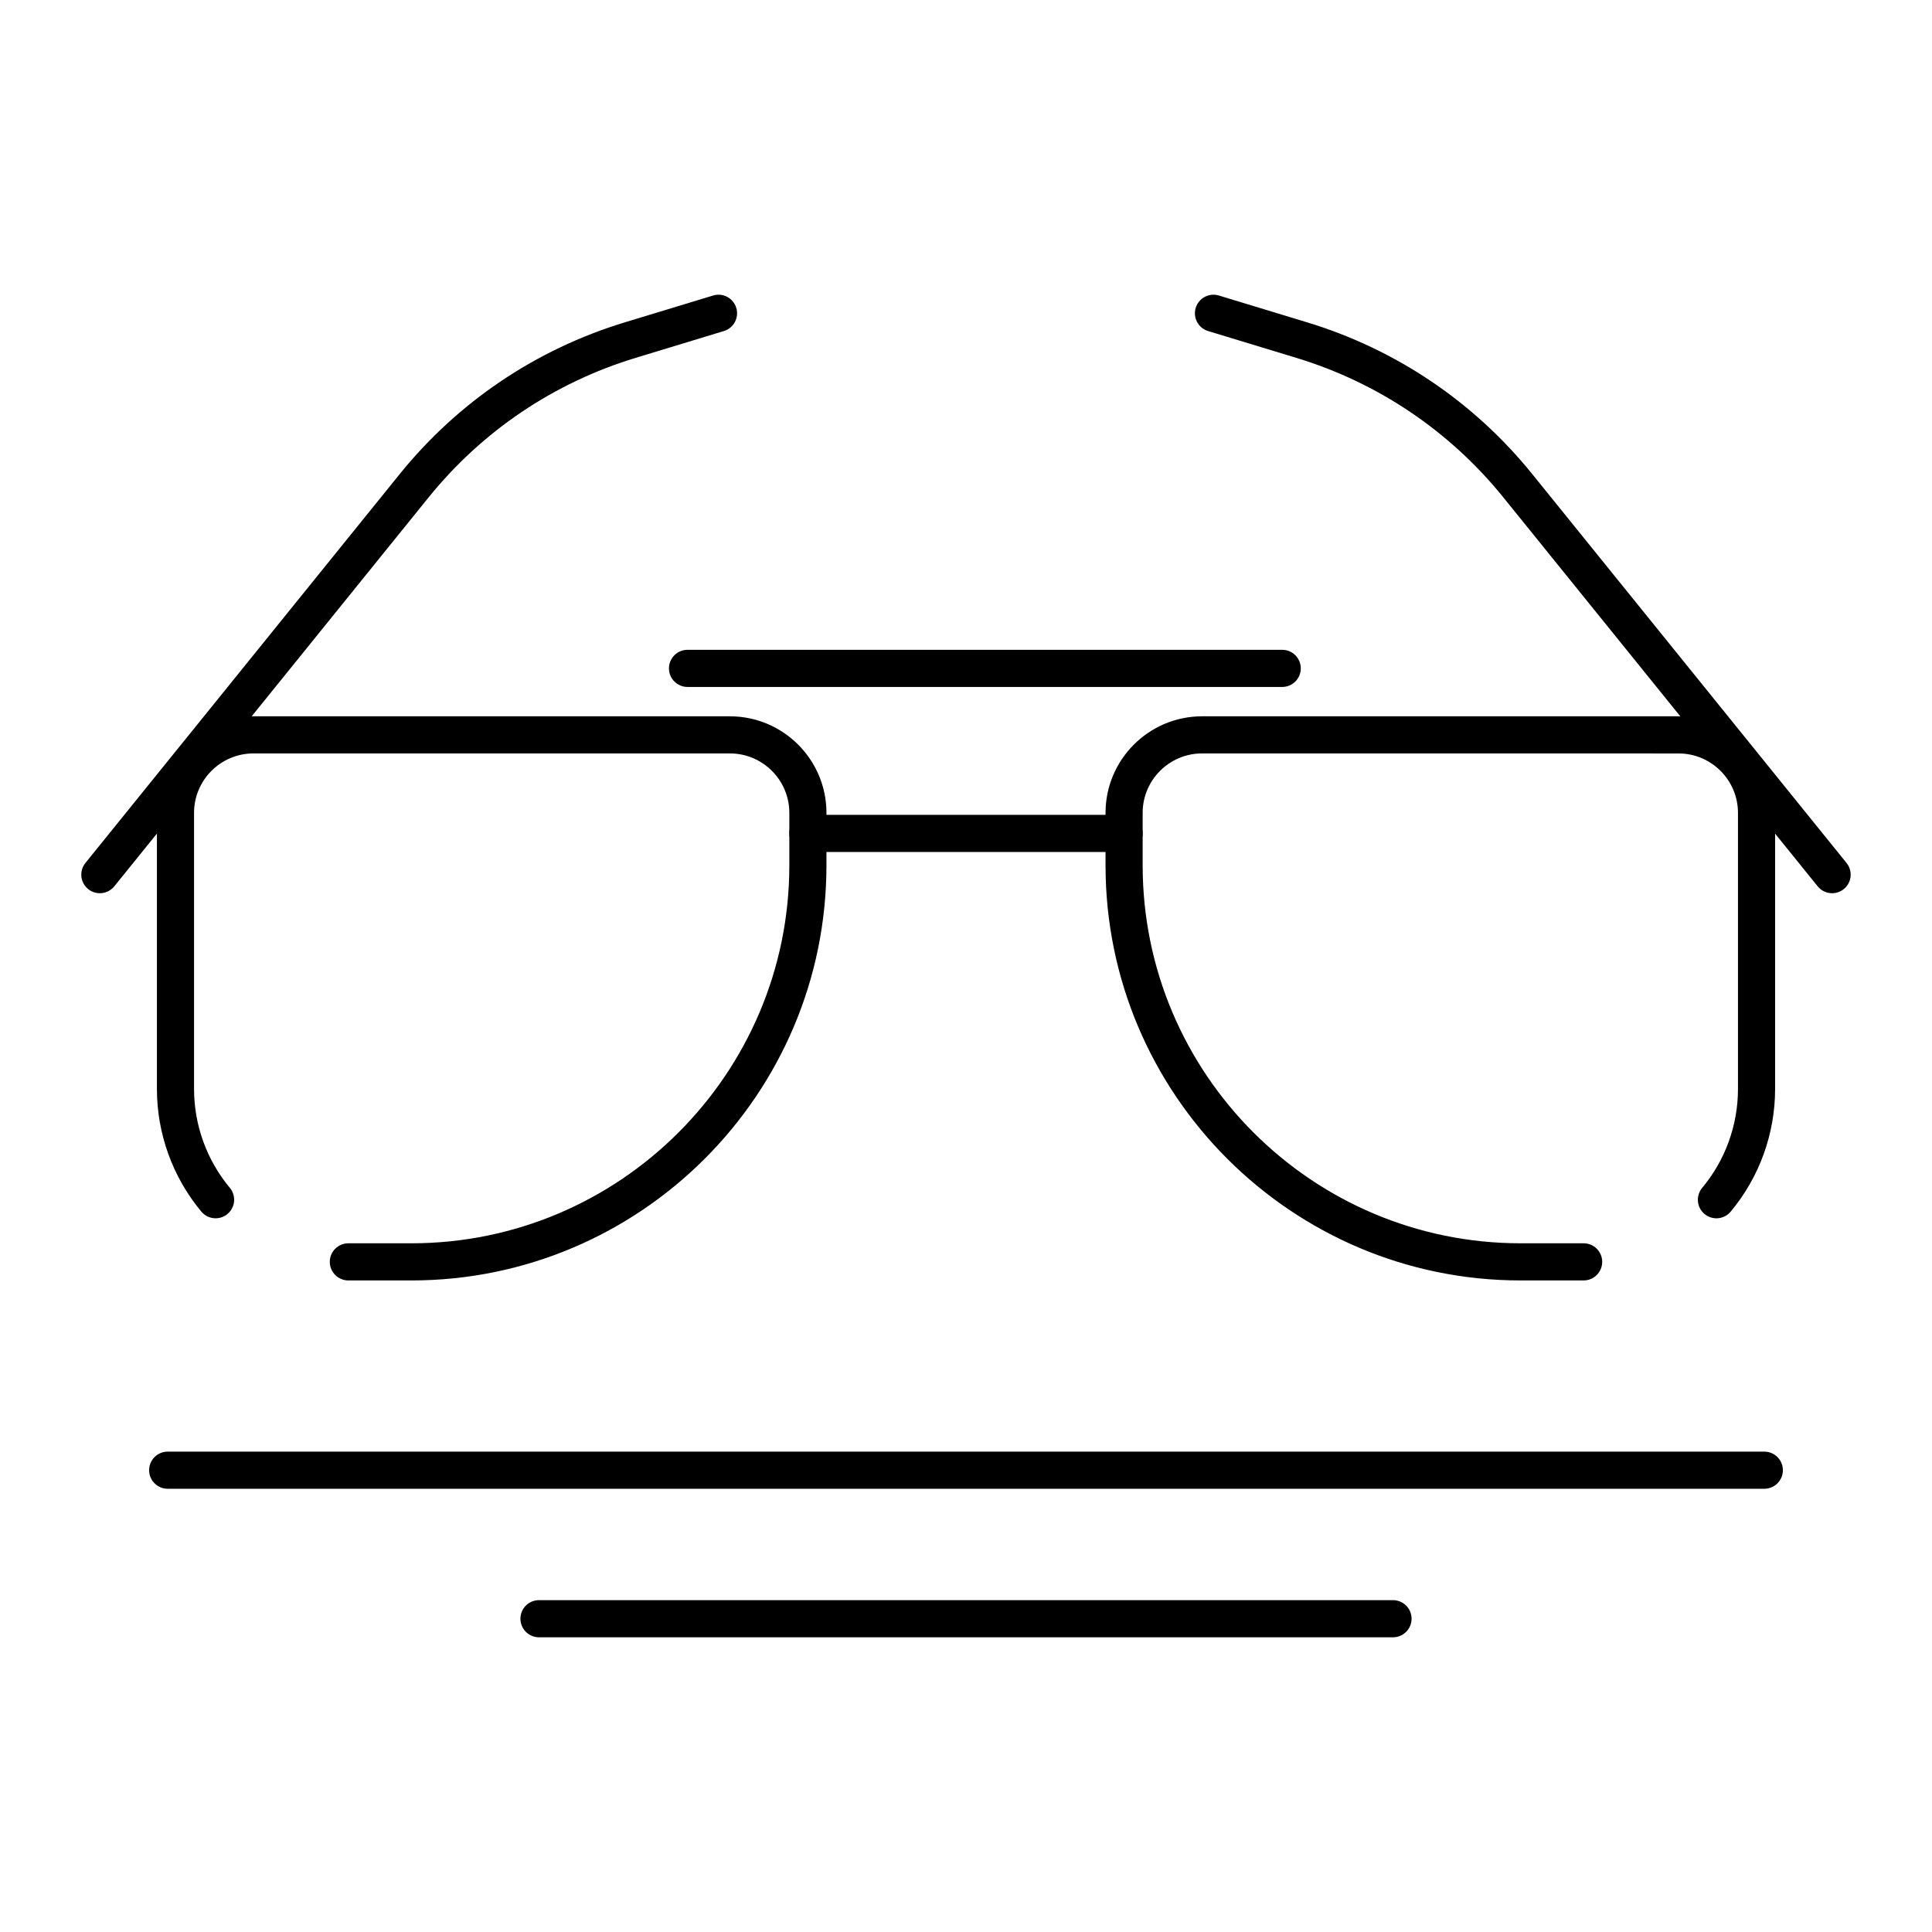 <?xml version="1.0" encoding="UTF-8"?>
<!-- Uploaded to: SVG Repo, www.svgrepo.com, Generator: SVG Repo Mixer Tools -->
<svg fill="#000000" width="800px" height="800px" version="1.1" viewBox="144 144 512 512" xmlns="http://www.w3.org/2000/svg">
 <g>
  <path d="m563.68 483.33h-16.711c-60.648 0-109.99-49.344-109.99-109.99v-13.926c0-14.105 11.477-25.586 25.586-25.586h126.27c14.109 0 25.586 11.477 25.586 25.586v73.188c0 11.863-4.18 23.402-11.773 32.496-1.738 2.086-4.844 2.367-6.93 0.625-2.086-1.742-2.363-4.844-0.621-6.93 6.117-7.324 9.484-16.625 9.484-26.188v-73.188c0-8.68-7.062-15.742-15.742-15.742l-126.28-0.008c-8.68 0-15.742 7.062-15.742 15.742v13.926c0 55.223 44.926 100.15 100.15 100.15h16.711c2.719 0 4.922 2.203 4.922 4.922s-2.203 4.922-4.918 4.922z"/>
  <path d="m253.03 483.33h-16.711c-2.719 0-4.922-2.203-4.922-4.922s2.203-4.922 4.922-4.922h16.711c55.223 0 100.15-44.926 100.15-100.15v-13.926c0-8.68-7.062-15.742-15.742-15.742h-126.27c-8.68 0-15.742 7.062-15.742 15.742v73.188c0 9.562 3.367 18.863 9.484 26.188 1.742 2.086 1.461 5.188-0.621 6.93-2.086 1.742-5.188 1.465-6.93-0.625-7.59-9.094-11.773-20.633-11.773-32.496v-73.188c0-14.105 11.477-25.586 25.586-25.586l126.26 0.008c14.105 0 25.586 11.477 25.586 25.586v13.926c-0.004 60.645-49.344 109.99-109.99 109.99z"/>
  <path d="m483.79 326.05h-157.59c-2.719 0-4.922-2.203-4.922-4.922s2.203-4.922 4.922-4.922h157.6c2.719 0 4.922 2.203 4.922 4.922-0.004 2.723-2.207 4.922-4.926 4.922z"/>
  <path d="m441.89 369.78h-83.793c-2.719 0-4.922-2.203-4.922-4.922s2.203-4.922 4.922-4.922h83.797c2.719 0 4.922 2.203 4.922 4.922-0.004 2.719-2.207 4.922-4.926 4.922z"/>
  <path d="m170.46 380.71c-1.086 0-2.18-0.355-3.09-1.094-2.113-1.707-2.441-4.805-0.734-6.918l83.273-103.04c15.488-19.164 36.137-33.082 59.715-40.246l23.359-7.098c2.598-0.789 5.348 0.676 6.137 3.277 0.789 2.602-0.676 5.348-3.277 6.137l-23.359 7.098c-21.684 6.59-40.676 19.391-54.922 37.016l-83.27 103.04c-0.973 1.203-2.394 1.828-3.832 1.828z"/>
  <path d="m629.53 380.71c-1.434 0-2.856-0.625-3.828-1.828l-83.273-103.04c-14.246-17.625-33.238-30.426-54.922-37.016l-23.355-7.098c-2.602-0.789-4.066-3.539-3.277-6.137 0.793-2.602 3.535-4.066 6.137-3.277l23.355 7.098c23.578 7.164 44.227 21.082 59.715 40.246l83.273 103.04c1.707 2.113 1.379 5.211-0.734 6.918-0.91 0.734-2.004 1.094-3.09 1.094z"/>
  <path d="m611.56 538.54h-423.12c-2.719 0-4.922-2.203-4.922-4.922s2.203-4.922 4.922-4.922h423.12c2.719 0 4.922 2.203 4.922 4.922 0 2.723-2.203 4.922-4.922 4.922z"/>
  <path d="m513.16 577.9h-226.32c-2.719 0-4.922-2.203-4.922-4.922s2.203-4.922 4.922-4.922h226.32c2.719 0 4.922 2.203 4.922 4.922-0.004 2.723-2.207 4.922-4.922 4.922z"/>
 </g>
</svg>